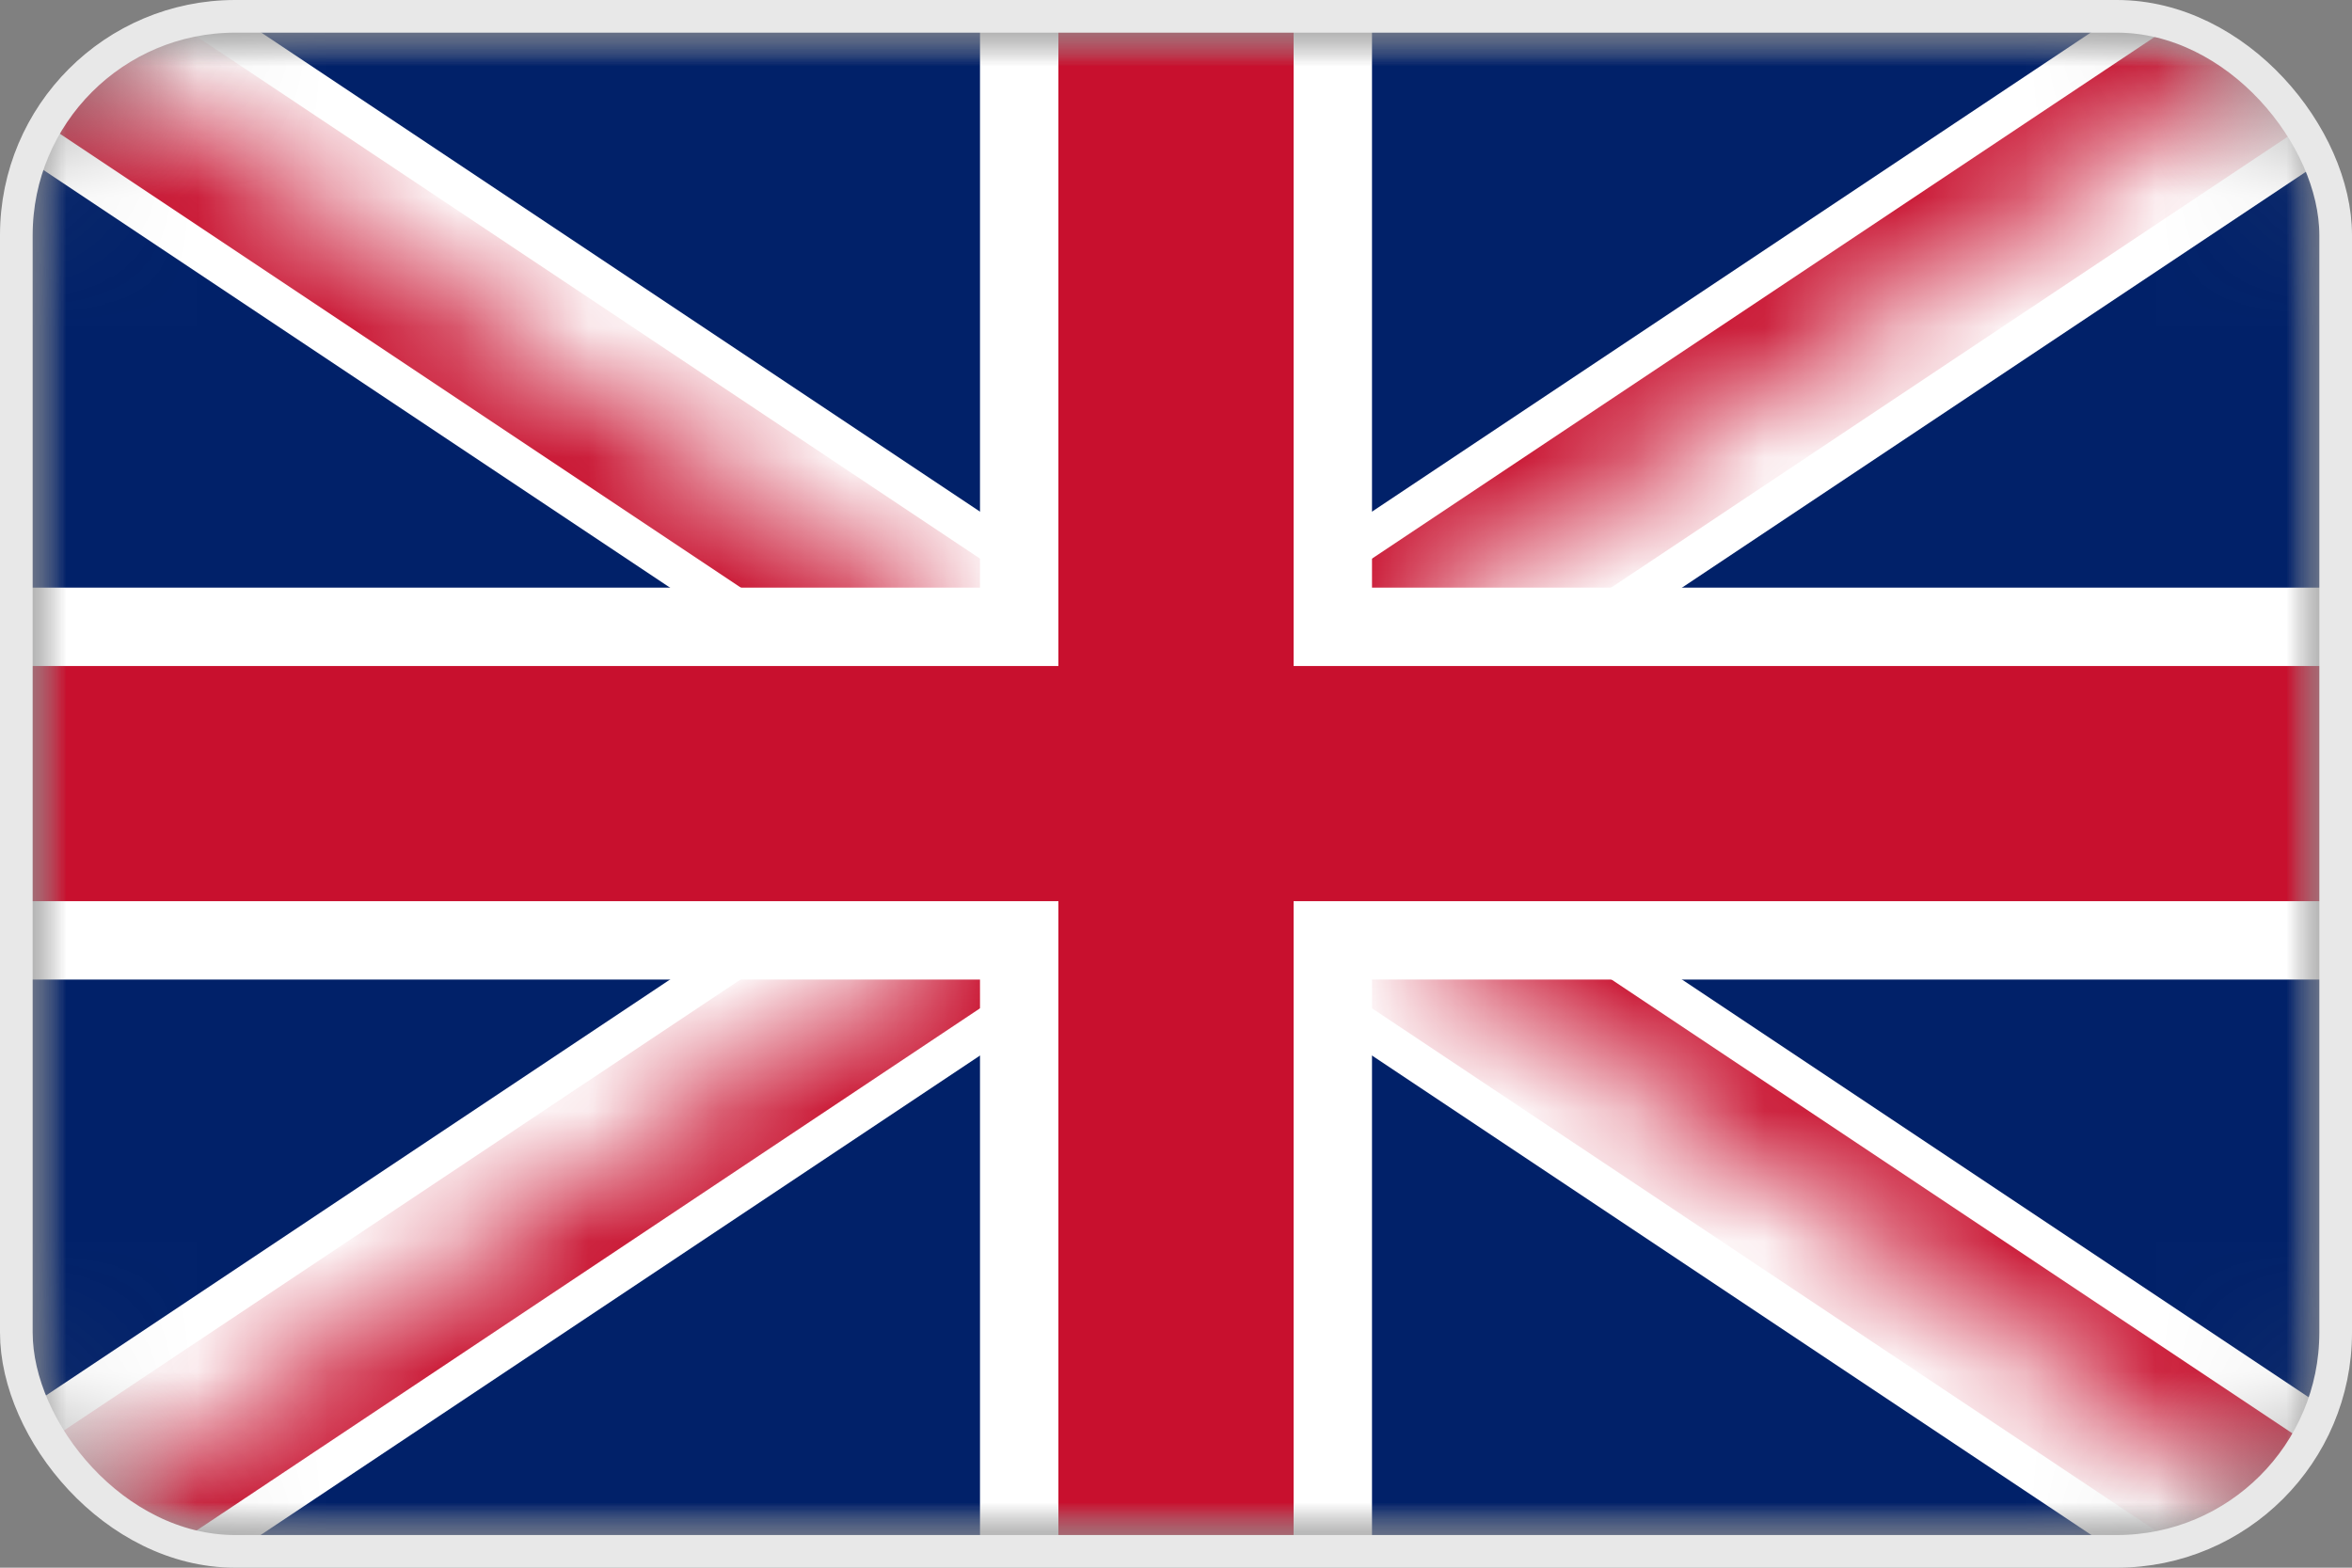 <svg width="18" height="12" viewBox="0 0 18 12" fill="none" xmlns="http://www.w3.org/2000/svg">
<rect x="0" y="0" width="18" height="12" fill="#808080" stroke="none"/>
<g clip-path="url(#clip0_9092_28040)">
<mask id="mask0_9092_28040" style="mask-type:luminance" maskUnits="userSpaceOnUse" x="0" y="0" width="18" height="12">
<path d="M18 0H0V12H18V0Z" fill="white"/>
</mask>
<g mask="url(#mask0_9092_28040)">
<mask id="mask1_9092_28040" style="mask-type:luminance" maskUnits="userSpaceOnUse" x="0" y="0" width="18" height="12">
<path d="M16.2 0H1.8C0.806 0 0 0.806 0 1.8V10.2C0 11.194 0.806 12 1.8 12H16.2C17.194 12 18 11.194 18 10.2V1.8C18 0.806 17.194 0 16.2 0Z" fill="white"/>
</mask>
<g mask="url(#mask1_9092_28040)">
<mask id="mask2_9092_28040" style="mask-type:luminance" maskUnits="userSpaceOnUse" x="0" y="0" width="18" height="12">
<path d="M18 0H0V12H18V0Z" fill="white"/>
</mask>
<g mask="url(#mask2_9092_28040)">
<path d="M18 0H0V12H18V0Z" fill="white"/>
<mask id="mask3_9092_28040" style="mask-type:luminance" maskUnits="userSpaceOnUse" x="0" y="-1" width="18" height="13">
<path d="M0 -0.002V11.998H18V-0.002H0Z" fill="white"/>
</mask>
<g mask="url(#mask3_9092_28040)">
<path d="M0 -0.002V11.998H18V-0.002H0Z" fill="#012169"/>
<path d="M0 -0.002L18 11.998M18 -0.002L0 11.998" stroke="white" stroke-width="1.8"/>
<mask id="mask4_9092_28040" style="mask-type:luminance" maskUnits="userSpaceOnUse" x="0" y="-1" width="18" height="13">
<path d="M9 5.996H18V11.996L9 5.996ZM9 5.996V11.996H0L9 5.996ZM9 5.996H0V-0.004L9 5.996ZM9 5.996V-0.004H18L9 5.996Z" fill="white"/>
</mask>
<g mask="url(#mask4_9092_28040)">
<path d="M0 -0.003L18 11.997M18 -0.003L0 11.997" stroke="#C8102E" stroke-width="1.2"/>
</g>
<path d="M9 -0.002V11.998M0 5.998H18" stroke="white" stroke-width="3"/>
<path d="M9 -0.002V11.998M0 5.998H18" stroke="#C8102E" stroke-width="1.8"/>
</g>
</g>
</g>
</g>
</g>
<rect x="0.125" y="0.125" width="17.75" height="11.75" rx="1.675" stroke="#E8E8E8" stroke-width="0.25"/>
<defs>
<clipPath id="clip0_9092_28040">
<rect width="18" height="12" rx="1.8" fill="white"/>
</clipPath>
</defs>
</svg>
